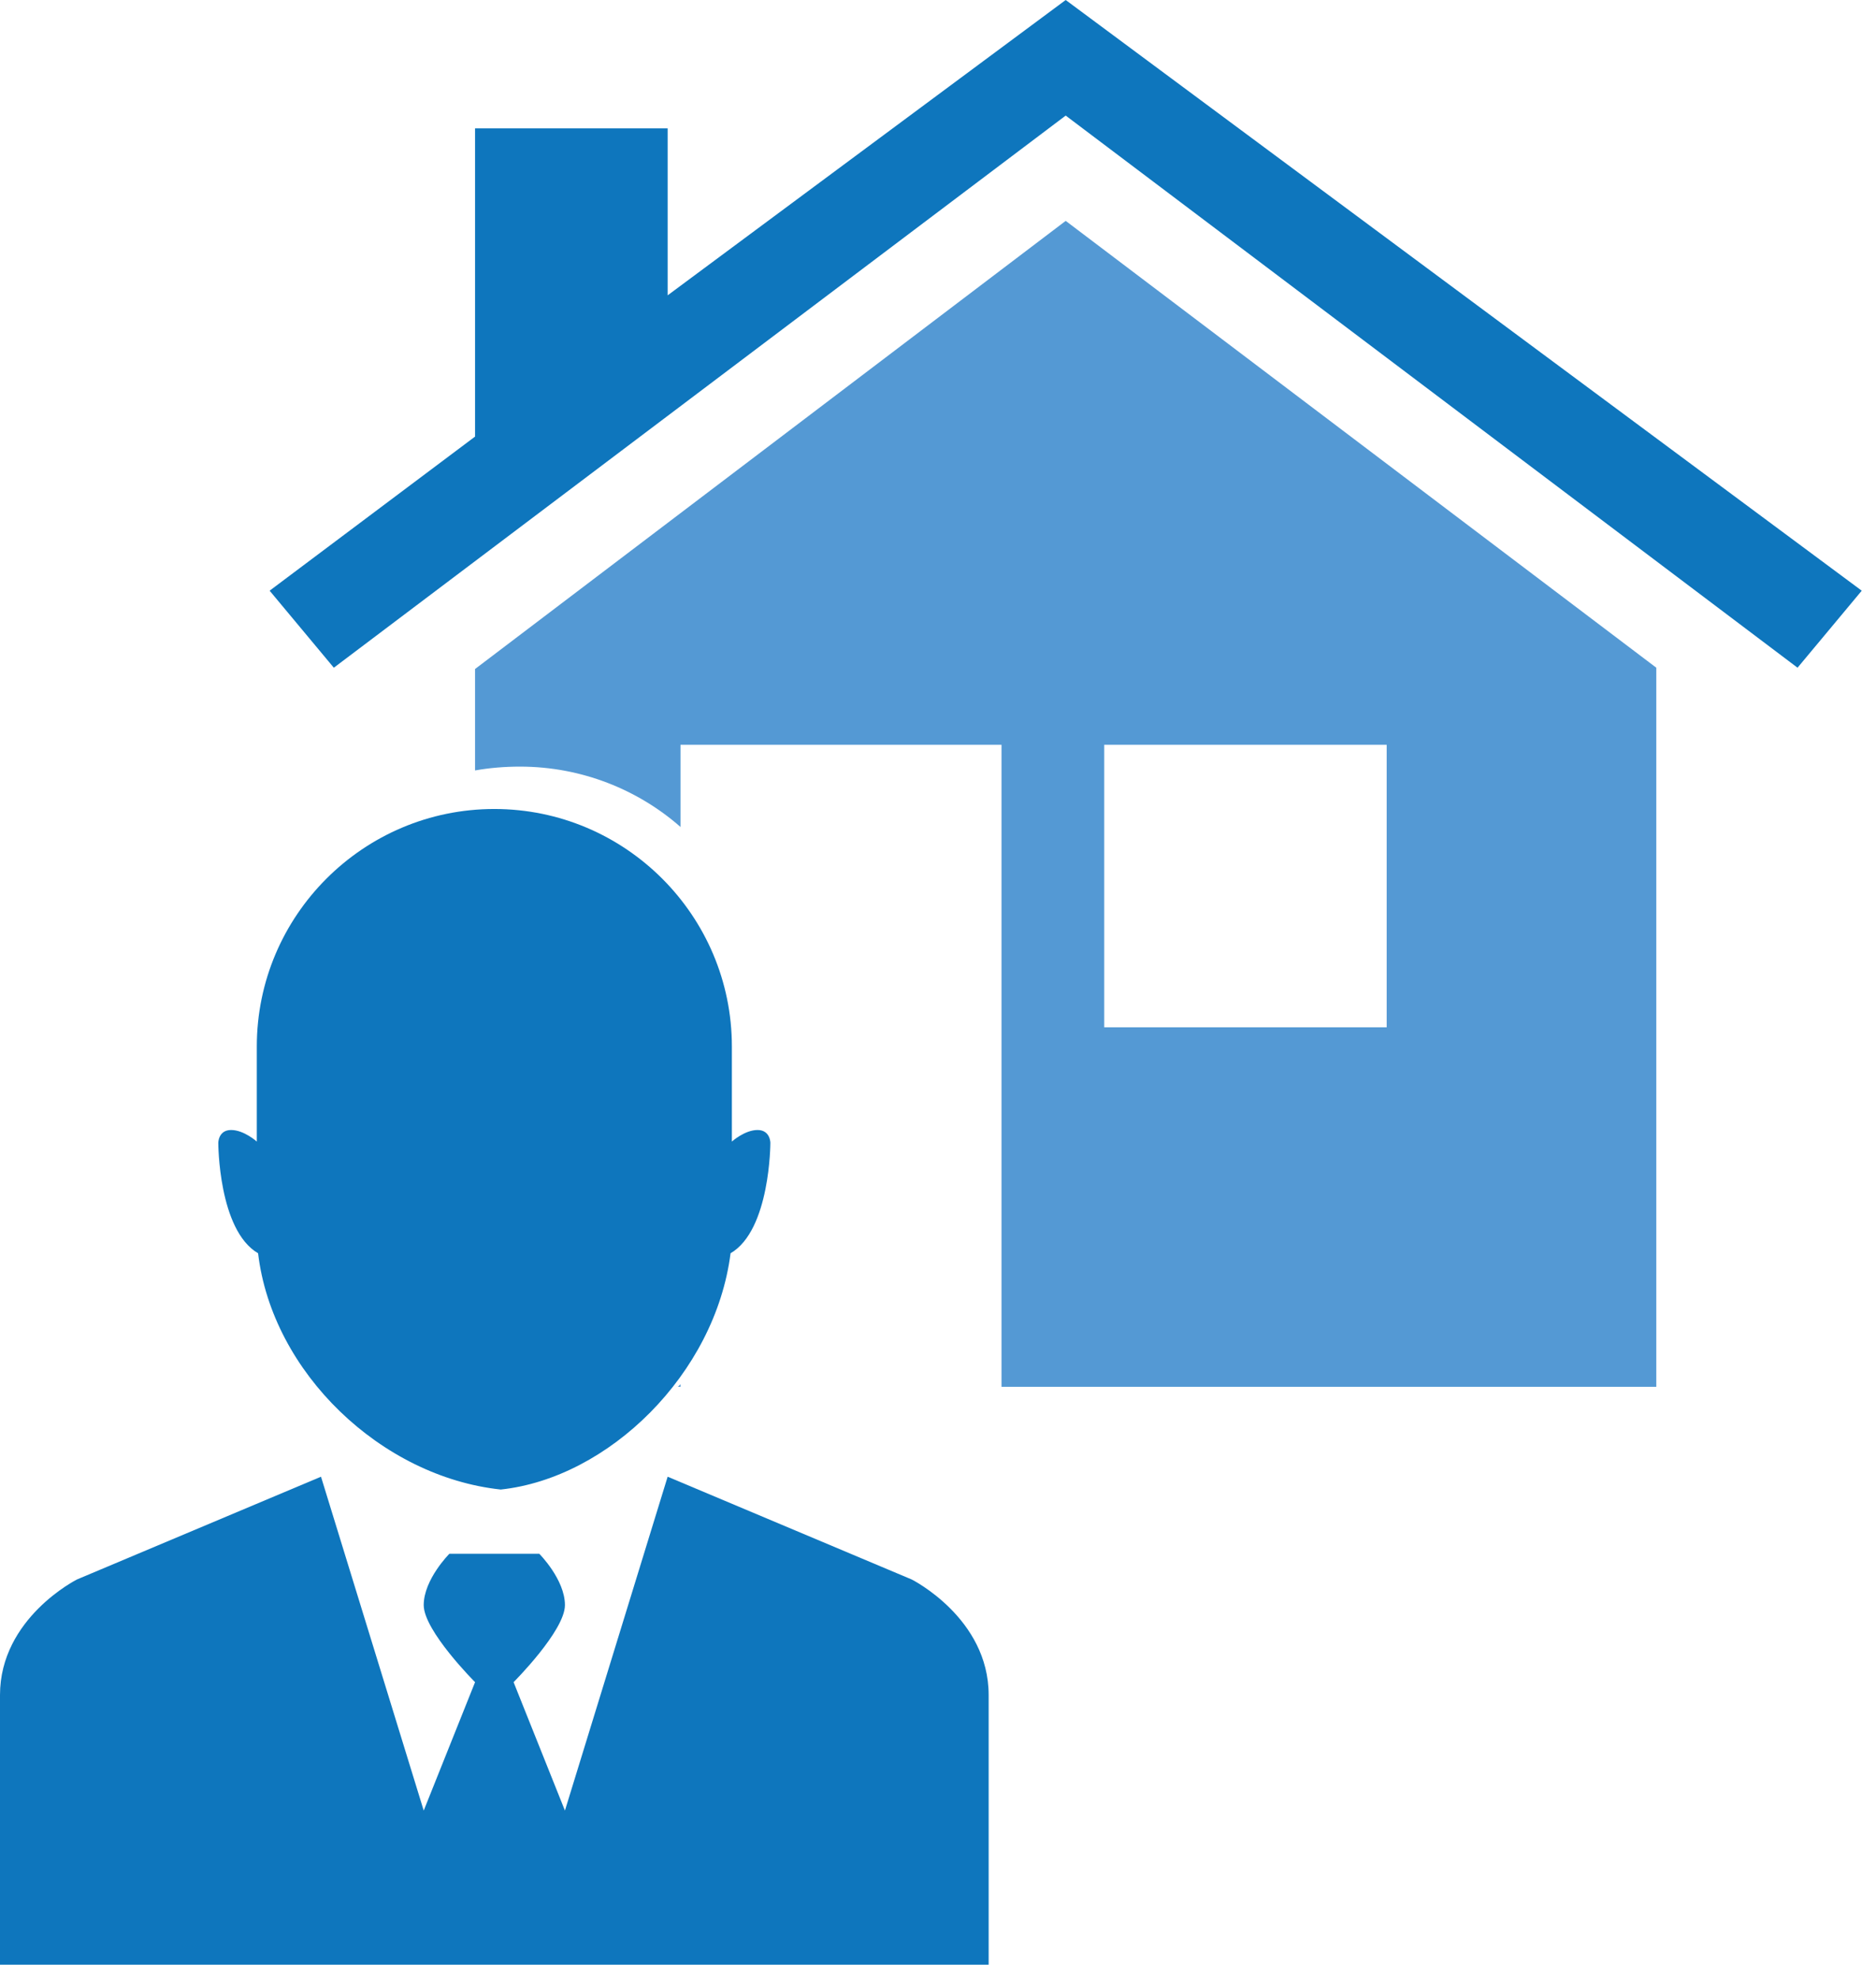<svg width="73" height="77" viewBox="0 0 73 77" fill="none" xmlns="http://www.w3.org/2000/svg">
<path d="M19.485 76.443H38.471V65.951C38.471 65.951 38.471 68.948 38.471 65.951C38.471 62.953 35.473 61.454 35.473 61.454L25.98 57.457L21.983 70.447L19.985 65.451C19.985 65.451 21.983 63.453 21.983 62.453C21.983 61.454 20.984 60.455 20.984 60.455H19.485H18.986H17.487C17.487 60.455 16.488 61.454 16.488 62.453C16.488 63.453 18.486 65.451 18.486 65.451L16.488 70.447L12.491 57.457L2.998 61.454C2.998 61.454 0 62.953 0 65.951C0 68.948 0 65.951 0 65.951V76.443H18.986H19.485Z" fill="#0E76BD"/>
<path d="M29.977 44.467C29.977 44.467 29.977 43.967 29.478 43.967C28.978 43.967 28.479 44.417 28.479 44.417V40.719C28.479 35.623 24.332 31.477 19.235 31.477C14.139 31.477 9.993 35.623 9.993 40.719V44.417C9.993 44.417 9.493 43.967 8.993 43.967C8.494 43.967 8.494 44.467 8.494 44.467C8.494 44.467 8.494 47.864 10.043 48.763C10.592 53.41 14.839 57.457 19.485 57.956C23.682 57.507 27.829 53.46 28.428 48.763C29.977 47.864 29.977 44.467 29.977 44.467Z" fill="#0E76BD"/>
<path d="M41.469 0L25.98 11.491V4.996H18.486V16.987L10.492 22.983L12.99 25.98L41.469 4.497L69.947 25.98L72.445 22.983L41.469 0Z" fill="#0E76BD"/>
<path d="M41.469 8.594L18.486 26.03V29.977C19.036 29.878 19.636 29.828 20.235 29.828C22.633 29.828 24.831 30.727 26.48 32.176V28.978H38.971V53.959H64.451V25.98L41.469 8.594ZM53.959 39.97H42.968V28.978H53.959V39.97ZM26.48 53.959V53.859C26.43 53.909 26.43 53.909 26.38 53.959H26.48Z" fill="#5499D4"/>
</svg>
